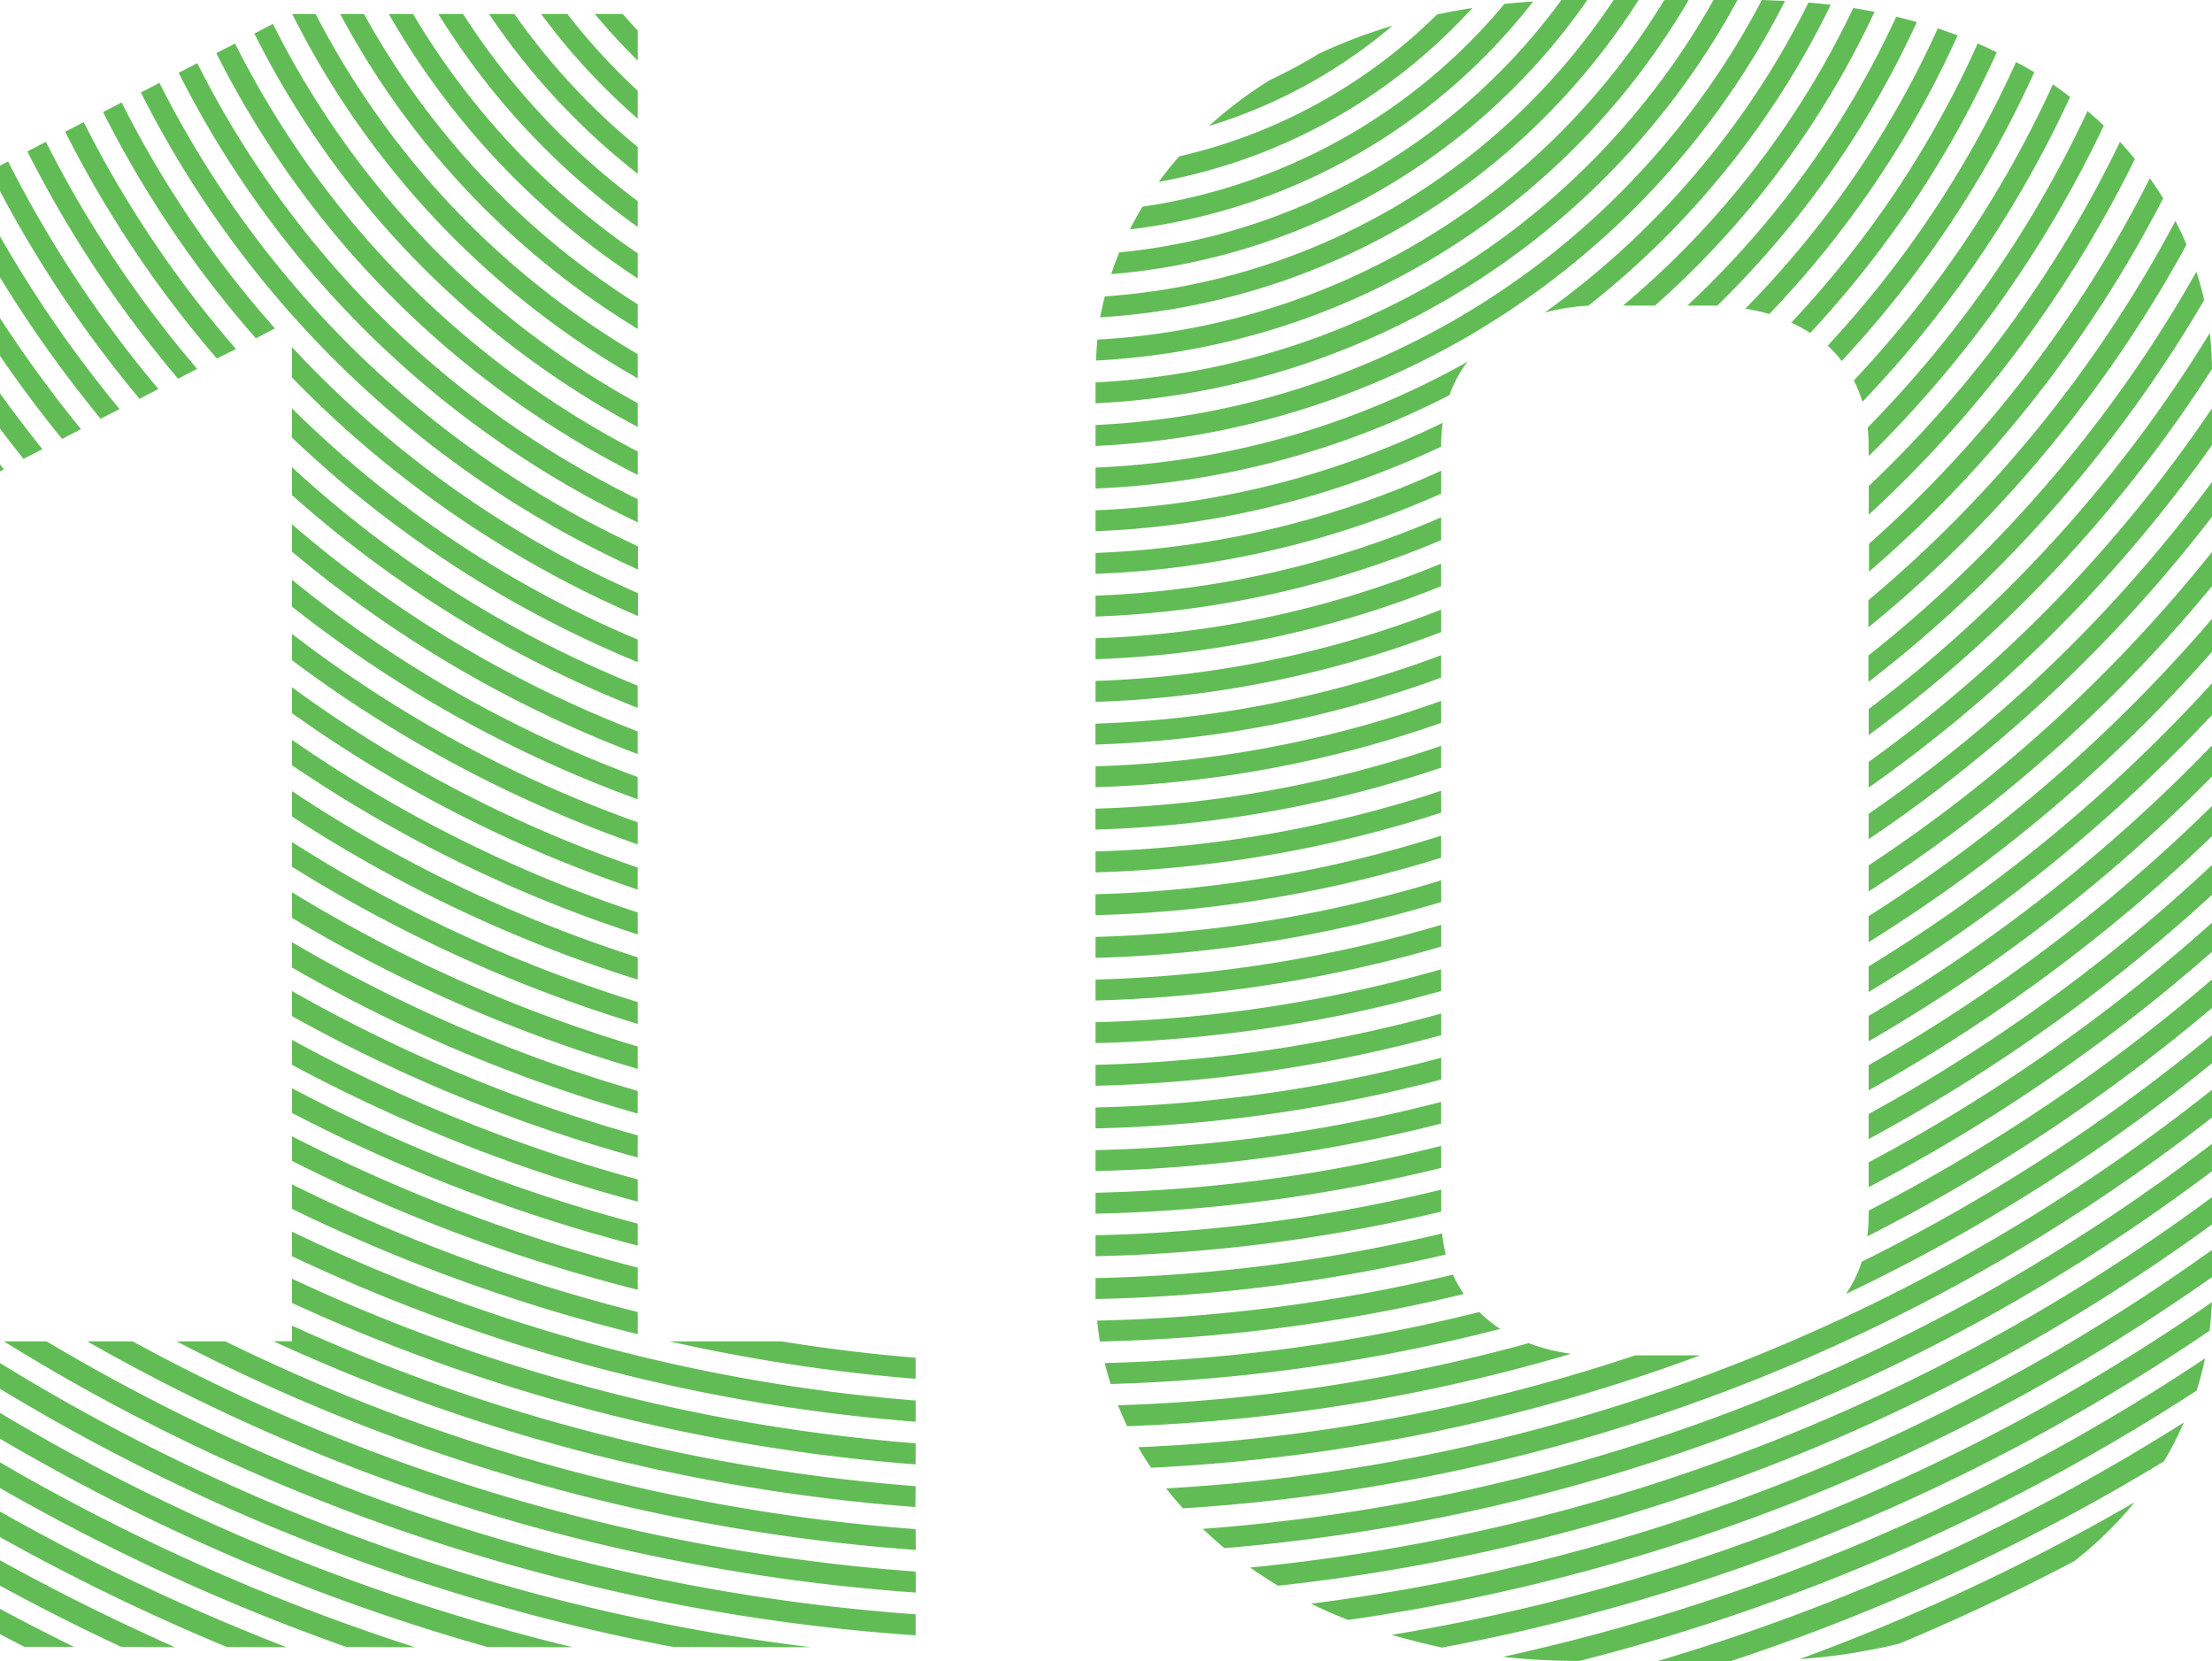 <svg id="Layer_1" data-name="Layer 1" xmlns="http://www.w3.org/2000/svg" viewBox="0 0 317 238"><defs><style>.cls-1{fill:#62bc56}</style></defs><title>10</title><path class="cls-1" d="M25.53 54.27A166.11 166.11 0 0 1 3.92 21.7l2.66-1.38a163.11 163.11 0 0 0 21.67 32.53zm181 39.62a155.47 155.47 0 0 1-49.54 9.8v3a158.49 158.49 0 0 0 49.54-9.59zM17.43 14.68l-2.66 1.38a153.9 153.9 0 0 0 21.9 32.42l2.74-1.42a150.9 150.9 0 0 1-21.98-32.38zm74 73.58V85a151 151 0 0 1-49.59-35.26v4.35a153.92 153.92 0 0 0 49.55 34.17zm115.1-14.13A137.16 137.16 0 0 1 157 85.35v3a140.17 140.17 0 0 0 49.53-10.95zm87.65-62a157 157 0 0 1-28.51 42.39 18.08 18.08 0 0 1 1.23 3.06 160 160 0 0 0 29.76-43.68q-1.2-.95-2.48-1.82zM91.39 91.64a157 157 0 0 1-49.55-33.13v4.19a159.88 159.88 0 0 0 49.55 32.18zm0-16.79v-3.33A139 139 0 0 1 28.27 9.05l-2.66 1.38a142 142 0 0 0 65.78 64.42zm197.54-66a150.82 150.82 0 0 1-27 40.68 17.55 17.55 0 0 1 2 2.2 153.84 153.84 0 0 0 27.6-41.38q-1.26-.74-2.6-1.46zm-82.4 71.91A143.26 143.26 0 0 1 157 91.46v3A146.25 146.25 0 0 0 206.53 84zM277.7 4.07a138.65 138.65 0 0 1-27.58 40.15 28.2 28.2 0 0 1 3.43.78 141.63 141.63 0 0 0 27-39.94q-1.41-.51-2.85-.99zm-71.17 83.28A149.37 149.37 0 0 1 157 97.57v3a152.36 152.36 0 0 0 49.54-10zm76.89-81.12a144.71 144.71 0 0 1-26.72 40 21.28 21.28 0 0 1 2.72 1.48 147.7 147.7 0 0 0 26.73-40.2q-1.33-.69-2.73-1.28zm-192 75.36v-3.31a145.14 145.14 0 0 1-68.57-66.41l-2.66 1.38a148.15 148.15 0 0 0 71.2 68.34zM33.82 50A157 157 0 0 1 12 17.5l-2.66 1.38a160 160 0 0 0 21.74 32.5zm172.71 50.43A161.59 161.59 0 0 1 157 109.8v3a164.59 164.59 0 0 0 49.54-9.22zm106.82-65.37q-.72-1.73-1.59-3.41a182.06 182.06 0 0 1-44 54.35v3.89a185.15 185.15 0 0 0 45.59-54.83zm-106.82 78.25A173.84 173.84 0 0 1 157 122v3a176.84 176.84 0 0 0 49.54-8.56zM310 28.42c-.6-1-1.24-1.93-1.91-2.88a175.78 175.78 0 0 1-40.25 52.39v4A178.88 178.88 0 0 0 310 28.42zm-103.47 91.32a180 180 0 0 1-49.54 8.4v3a183 183 0 0 0 49.54-8.24zm-115.15-8.4a174.76 174.76 0 0 1-49.54-28.27v3.85a177.68 177.68 0 0 0 49.54 27.61zm0-6.54a168.84 168.84 0 0 1-49.54-29.68v3.93a171.75 171.75 0 0 0 49.54 29zm0-6.56a162.9 162.9 0 0 1-49.54-31.3v4a165.81 165.81 0 0 0 49.54 30.49zM22.7 55.74A169.21 169.21 0 0 1 1.16 23.13l-1.16.6v3.67a172.29 172.29 0 0 0 20 29.75zM301.49 18c-.75-.72-1.53-1.41-2.33-2.09a163.22 163.22 0 0 1-31.51 45.36 24 24 0 0 1 .14 2.62v1.48A166.3 166.3 0 0 0 301.49 18zM17.14 58.62A175.54 175.54 0 0 1 0 33.86v5.89A178.66 178.66 0 0 0 14.42 60zm189.39 48.25a167.71 167.71 0 0 1-49.54 9v3a170.73 170.73 0 0 0 49.54-8.87zm99.41-84.09c-.68-.83-1.39-1.66-2.13-2.46a169.52 169.52 0 0 1-36 49.33v4.1a172.59 172.59 0 0 0 38.14-50.97zM11.61 61.49A181.88 181.88 0 0 1 0 45.58V51q4.21 6.13 8.89 11.9zM211 1.14c-1.73.27-3.41.59-5.07.94A77 77 0 0 1 169 22.4q-1.57 1.78-2.94 3.66A80 80 0 0 0 211 1.14zm-22.07 6.6a70.84 70.84 0 0 1-6.93 3.72 60.37 60.37 0 0 0-8.75 6.6 73.82 73.82 0 0 0 26.3-14.37 75 75 0 0 0-10.64 4.05zM219.71.22q-2.08.13-4.11.34a83.09 83.09 0 0 1-51.86 29.05c-.65 1.07-1.26 2.15-1.82 3.26A86.09 86.09 0 0 0 219.71.22zM91.39 68.05v-3.36a132.88 132.88 0 0 1-57.7-58.45L31 7.62a135.89 135.89 0 0 0 60.39 60.43zM262.36.69c-1-.13-2.11-.23-3.19-.32a120.59 120.59 0 0 1-37.82 44.43 29.59 29.59 0 0 1 6.28-1A123.56 123.56 0 0 0 262.36.69zM91.39 17v-4A90 90 0 0 1 81.31 2h-3.76a93 93 0 0 0 13.84 15zM316 194.64a295.36 295.36 0 0 1-100.63 42.77 103.22 103.22 0 0 0 11 .58 296.26 296.26 0 0 0 88.43-38.73 47 47 0 0 0 1.2-4.62zM271.75 2.39a132.63 132.63 0 0 1-29.94 41.4h4.3A135.58 135.58 0 0 0 274.7 3.16q-1.46-.41-2.95-.77zM234.82 0h-3.58a95.38 95.38 0 0 1-72.91 42.47c-.25 1-.48 2-.66 3A98.4 98.4 0 0 0 234.82 0zm71.09 215.26a307.88 307.88 0 0 1-48 22.47 85.91 85.91 0 0 0 14.3-2.22q12.8-5.35 25.09-11.84a54.36 54.36 0 0 0 8.61-8.41zm7-11.4A301.65 301.65 0 0 1 237.59 238h10.52a302.21 302.21 0 0 0 62-28.6 48.8 48.8 0 0 0 2.83-5.53zM157 177v3a234 234 0 0 0 49.54-6.39v-3.15A229.14 229.14 0 0 1 157 177zm160-20.85a265 265 0 0 1-149.88 57.12q1.14 1.46 2.41 2.86a266.87 266.87 0 0 0 147.47-56zM91.39 8.67v-4.3Q90.29 3.21 89.24 2h-4a86.85 86.85 0 0 0 6.15 6.67zm115.14 55.17a23.59 23.59 0 0 1 .23-3.26A125 125 0 0 1 157 73.12v3A128 128 0 0 0 206.53 64zM91.39 54.21v-3.47A120.62 120.62 0 0 1 45.23 2h-3.35a123.62 123.62 0 0 0 49.51 52.21zm118.94-2.39A118.94 118.94 0 0 1 157 67v3a121.91 121.91 0 0 0 50.72-13.38 17.52 17.52 0 0 1 2.6-4.8zM268.64 1.7c-1-.2-2-.39-3.05-.55a126.62 126.62 0 0 1-33 42.64h4.59A129.57 129.57 0 0 0 268.64 1.7zm-62.1 65.75A131.08 131.08 0 0 1 157 79.23v3a134.06 134.06 0 0 0 49.54-11.5zM91.39 61.18v-3.41A126.75 126.75 0 0 1 39.11 3.42l-2.66 1.39a129.76 129.76 0 0 0 54.94 56.37zM249 0h-3.44A107.67 107.67 0 0 1 157 54.79v3A110.69 110.69 0 0 0 249 0zM91.39 32.52v-3.71A102.27 102.27 0 0 1 66.36 2h-3.54a105.28 105.28 0 0 0 28.57 30.52zM242 0h-3.49a101.53 101.53 0 0 1-81.24 48.66c-.1 1-.17 2-.2 3A104.54 104.54 0 0 0 242 0zM91.39 24.9v-3.84A96.13 96.13 0 0 1 73.72 2h-3.64a99.15 99.15 0 0 0 21.31 22.9zm0 22.23V43.6A114.51 114.51 0 0 1 52.16 2h-3.41a117.51 117.51 0 0 0 42.64 45.13zm0-7.23v-3.6A108.39 108.39 0 0 1 59.19 2h-3.47a111.39 111.39 0 0 0 35.67 37.9zM255.81.14q-1.64-.08-3.32-.14A113.81 113.81 0 0 1 157 60.9v3A116.83 116.83 0 0 0 255.81.14zM227.48 0h-3.72a89.24 89.24 0 0 1-63.36 36.17c-.42 1-.8 2.07-1.15 3.11A92.25 92.25 0 0 0 227.48 0zm-96.26 212.95a264.34 264.34 0 0 1-89.38-23v2.23h-2.66a267.49 267.49 0 0 0 92 23.76zM317 140.34a255.13 255.13 0 0 1-49.21 33.13v.69a23.72 23.72 0 0 1-.19 3 256.31 256.31 0 0 0 49.4-32.73zm-97.92 52.12a253.15 253.15 0 0 1-58.86 8.9c.4 1 .83 2 1.3 3a257.47 257.47 0 0 0 63.64-10.38 27.06 27.06 0 0 1-6.08-1.52zm15.24 1.75a258.77 258.77 0 0 1-71.2 13.16c.57 1 1.19 2 1.84 2.94a262.49 262.49 0 0 0 78.69-16.1zM6.08 64.36q-3.14-3.91-6.08-8v5.06q1.65 2.19 3.37 4.33zm125.14 142.45a258.26 258.26 0 0 1-89.38-23.59v3.48a261.41 261.41 0 0 0 89.38 23.13zM317 148.32a261 261 0 0 1-50.2 32.47 17.61 17.61 0 0 1-2.26 4.62A261.86 261.86 0 0 0 317 152.36zm-185.78 52.36a252.23 252.23 0 0 1-89.38-24.2V180a255.26 255.26 0 0 0 89.38 23.72zM317 123.94a243.22 243.22 0 0 1-49.21 35.69v3.59a245.09 245.09 0 0 0 49.21-35zm-108.77 58.7a241.39 241.39 0 0 1-51 6.59c.1 1 .23 2 .4 3a246.23 246.23 0 0 0 52.15-6.81 17.44 17.44 0 0 1-1.56-2.78zm-116.84-1a240.23 240.23 0 0 1-49.54-18.82v3.53a241.87 241.87 0 0 0 49.54 18.46zM317 132.21a249.17 249.17 0 0 1-49.21 34.34v3.56A250.66 250.66 0 0 0 317 136.39zM212 188a247.33 247.33 0 0 1-53.68 7.31c.24 1 .53 2 .85 3a252 252 0 0 0 55.83-7.89 18.8 18.8 0 0 1-3-2.42zm-120.61 0a246.2 246.2 0 0 1-49.54-18.29v3.51a247.93 247.93 0 0 0 49.54 17.95zm39.83 31.11a270.41 270.41 0 0 1-98.93-26.91h-7a273.25 273.25 0 0 0 105.95 29.89zm-15 16.92A288.81 288.81 0 0 1 0 195.31V199a290.32 290.32 0 0 0 96.52 37zm-56.74 0A301.54 301.54 0 0 1 0 209.54v3.68A302.13 302.13 0 0 0 49.64 236zm22.6 0A295.13 295.13 0 0 1 0 202.45v3.7A296.1 296.1 0 0 0 69.85 236zm-41 0A307.92 307.92 0 0 1 0 216.58v3.67A308.28 308.28 0 0 0 32.52 236zm-16 0Q12.24 230.33 0 223.57v3.64q8.56 4.66 17.37 8.77zM0 230.53v3.63c1.17.62 2.34 1.22 3.51 1.82h7.11Q5.25 233.36 0 230.53zm91.39-55.2a234.23 234.23 0 0 1-49.54-19.4v3.55a235.79 235.79 0 0 0 49.54 19zM317 171.54a277.05 277.05 0 0 1-137.85 53.07q1.93 1.36 4 2.61A278.66 278.66 0 0 0 317 175.45zm-185.78 53.65A276.56 276.56 0 0 1 19 192.2h-6.5a279.13 279.13 0 0 0 118.75 36zM317 163.89a271 271 0 0 1-144.62 55.18c1 .94 2 1.87 3.09 2.76a272.77 272.77 0 0 0 141.52-54zm0 22.69a289.18 289.18 0 0 1-117.57 47.68q3.49 1 7.23 1.82a290.39 290.39 0 0 0 110-45.41q.22-2.04.34-4.09zm0-7.48a283.11 283.11 0 0 1-129.11 50.69c1.7.84 3.47 1.61 5.3 2.33A284.55 284.55 0 0 0 317 183zm-185.78 52.21A282.7 282.7 0 0 1 6.67 192.2H.55a285 285 0 0 0 130.67 42.13zm0-36.76q-9.72-.8-19.23-2.35H95.93a251.58 251.58 0 0 0 35.29 5.37zM317 52.87a46.62 46.62 0 0 0-.32-5.15 194.6 194.6 0 0 1-48.88 53.88v3.73A197.66 197.66 0 0 0 317 52.87zm0 10.91v-5.27a200.83 200.83 0 0 1-49.21 50.67v3.68A203.87 203.87 0 0 0 317 63.78zm0 51.7a237.24 237.24 0 0 1-49.21 37.15v3.61A239.54 239.54 0 0 0 317 119.82zm-110.47 23.41a198.4 198.4 0 0 1-49.53 7.58v3a201.41 201.41 0 0 0 49.53-7.47zM317 74.05v-5a207 207 0 0 1-49.21 47.56v3.64A210 210 0 0 0 317 74.05zM91.39 137.17a198.49 198.49 0 0 1-49.54-23.81V117a201.41 201.41 0 0 0 49.54 23.37zm115.15 8.06a204.52 204.52 0 0 1-49.54 7.35v3a207.54 207.54 0 0 0 49.54-7.25zm0-12.71a192.23 192.23 0 0 1-49.54 7.84v3a195.25 195.25 0 0 0 49.54-7.72zM91.39 117.83a180.69 180.69 0 0 1-49.54-27v3.78A183.62 183.62 0 0 0 91.39 121zM315.88 43c-.31-1.37-.69-2.73-1.12-4.07a188.33 188.33 0 0 1-47 55v3.8A191.41 191.41 0 0 0 315.88 43zm-109.35 83.14a186.11 186.11 0 0 1-49.53 8.11v3a189.11 189.11 0 0 0 49.54-8zM0 66.55v1l.55-.29zm91.39 57.76a186.62 186.62 0 0 1-49.55-25.83v3.71a189.55 189.55 0 0 0 49.54 25.28zm0 6.44A192.55 192.55 0 0 1 41.84 106v3.65a195.48 195.48 0 0 0 49.55 24.25zm0 31.94A222.29 222.29 0 0 1 41.84 142v3.6a223.71 223.71 0 0 0 49.54 20.26zM317 111.26v-4.45a231.25 231.25 0 0 1-49.21 38.76v3.64a234 234 0 0 0 48.56-37.29zm-110.47 52.93a223 223 0 0 1-49.53 6.72v3a227.76 227.76 0 0 0 49.54-6.56zM91.39 143.58a204.44 204.44 0 0 1-49.54-22.92v3.54a207.35 207.35 0 0 0 49.54 22.52zm115.29 33.16a235.31 235.31 0 0 1-49.68 6.4v3a240.2 240.2 0 0 0 50.19-6.38 21 21 0 0 1-.52-3.03zM91.39 169a228.28 228.28 0 0 1-49.54-20v3.58a229.74 229.74 0 0 0 49.54 19.6zM317 102.46V97.9a225.25 225.25 0 0 1-49.21 40.57v3.67A228.11 228.11 0 0 0 312 107.6c1.72-1.69 3.37-3.41 5-5.14zM317 84v-4.91A213.12 213.12 0 0 1 267.79 124v3.74A216.31 216.31 0 0 0 303.39 99q7.2-7.23 13.61-15zM91.39 156.32A216.33 216.33 0 0 1 41.84 135v3.63a217.68 217.68 0 0 0 49.54 20.93zm0-6.37a210.39 210.39 0 0 1-49.54-22.1v3.67a211.69 211.69 0 0 0 49.54 21.64zm115.15 1.61a210.68 210.68 0 0 1-49.54 7.13v3a215.24 215.24 0 0 0 49.54-7zM317 93.4v-4.73a219.2 219.2 0 0 1-49.21 42.6V135a222.18 222.18 0 0 0 39.92-31.69q4.82-4.85 9.29-9.91zm-110.47 64.49A216.86 216.86 0 0 1 157 164.8v3a221.5 221.5 0 0 0 49.53-6.8z"/></svg>
